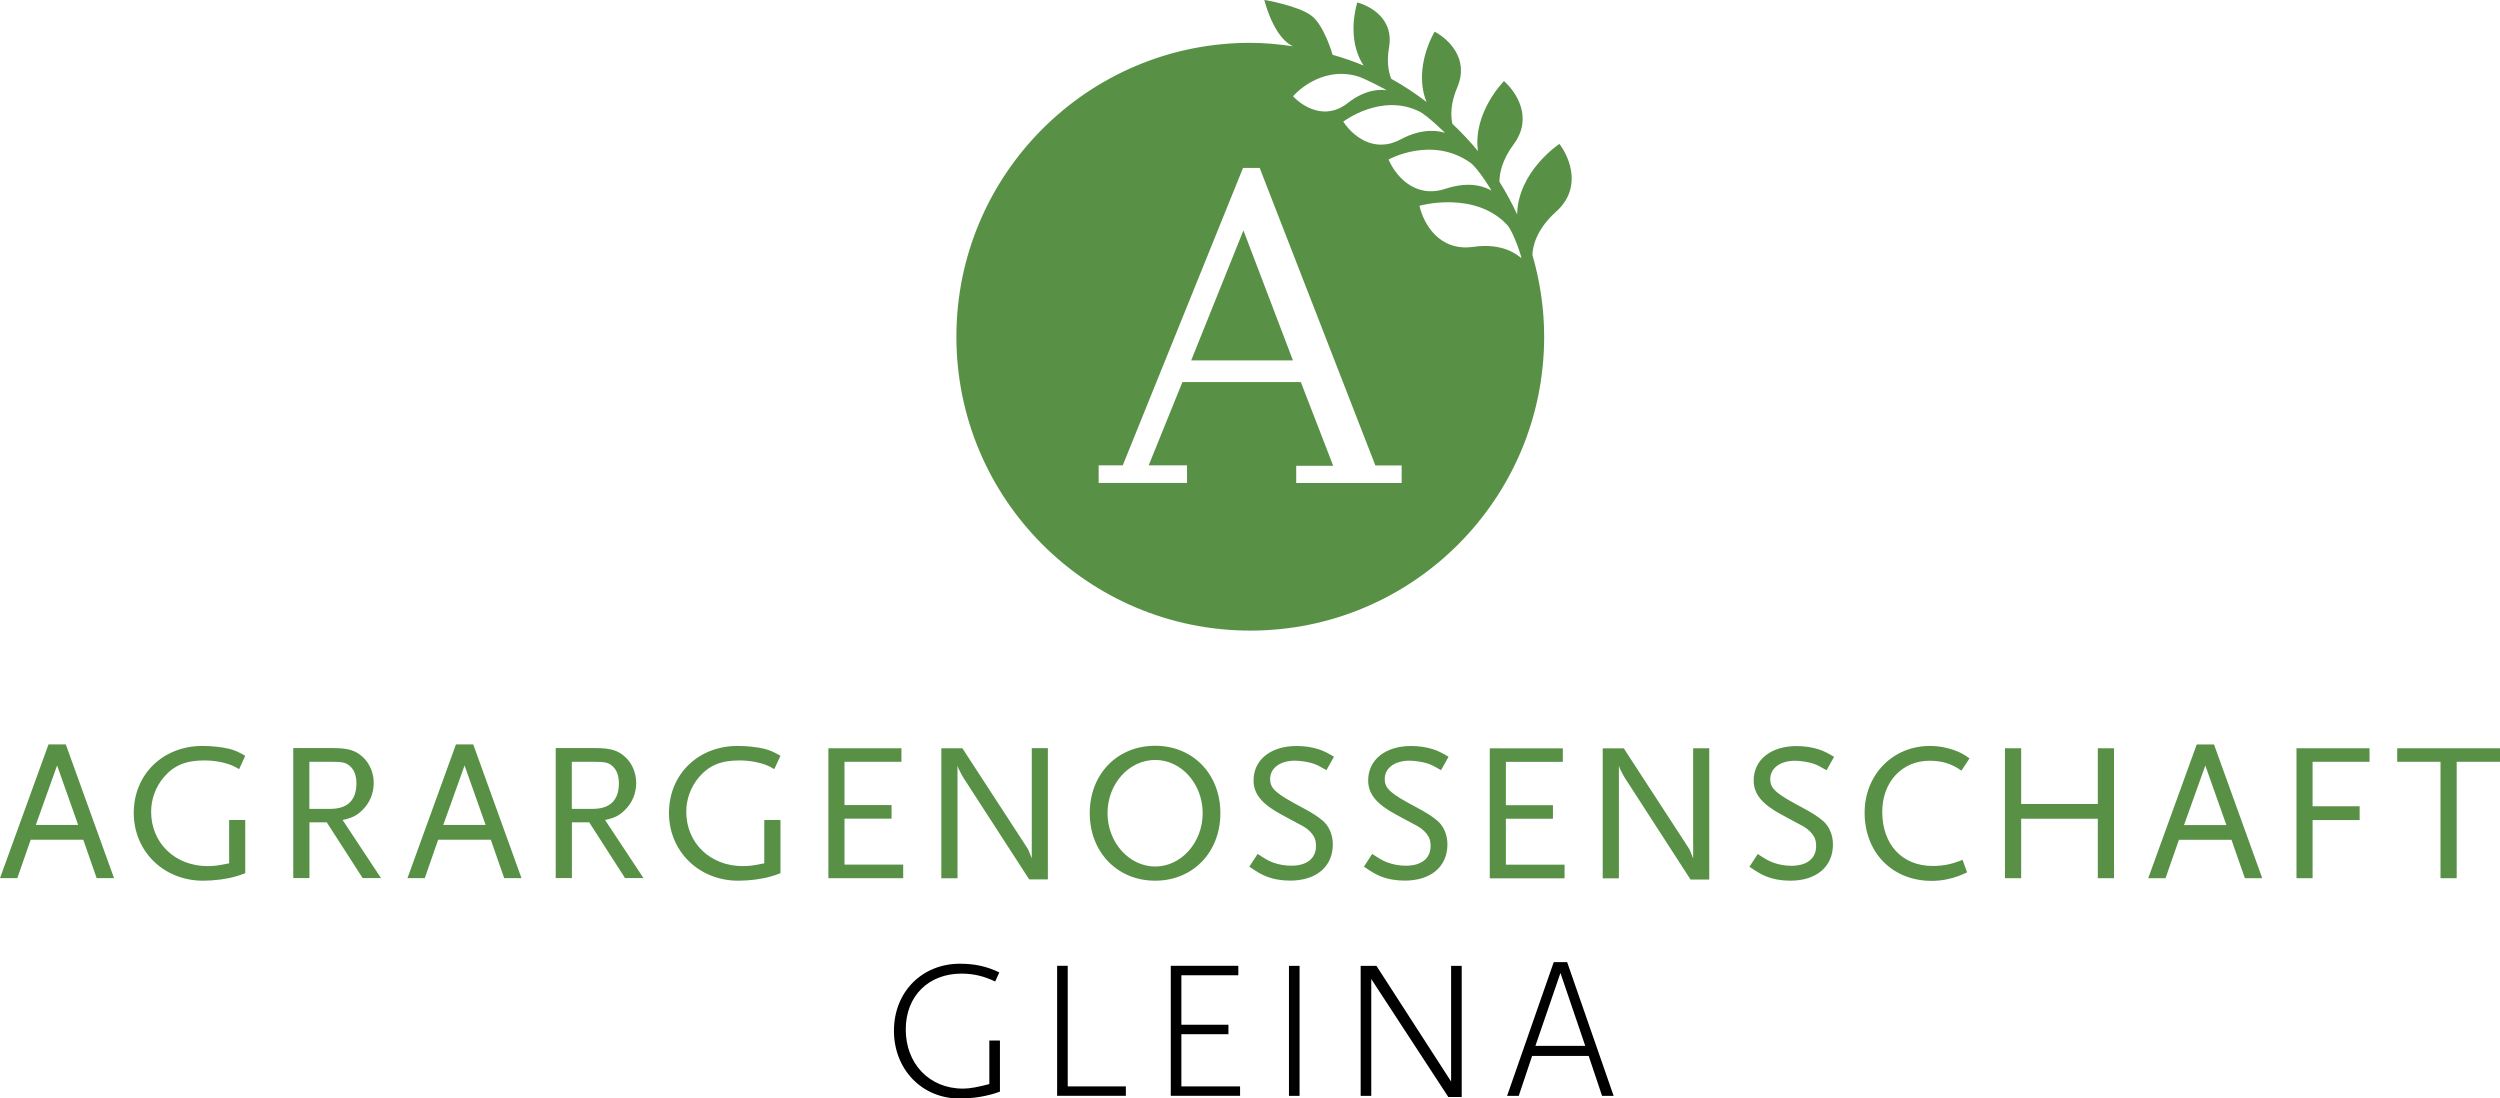 <?xml version="1.0" encoding="UTF-8"?><svg id="Ebene_1" xmlns="http://www.w3.org/2000/svg" viewBox="0 0 313.47 137.73"><defs><style>.cls-1,.cls-2{stroke-width:0px;}.cls-2{fill:#589146;}</style></defs><path class="cls-1" d="m125.38,136.87v-6.4h-1.33v5.46c-1.43.37-2.42.57-3.29.57-4.3,0-7.19-3.19-7.19-7.41s2.87-7.01,6.99-7.01c1.46,0,2.79.3,4.22.99l.52-1.14c-1.58-.77-3.11-1.09-4.94-1.09-4.74,0-8.27,3.53-8.27,8.4s3.53,8.5,8.22,8.5c1.71,0,3.48-.27,5.06-.86h0Zm15.79.54v-1.19h-7.29v-15.12h-1.33v16.3h8.62Zm14.32,0v-1.19h-7.36v-6.54h5.9v-1.19h-5.9v-6.2h7.14v-1.19h-8.47v16.3h8.69Zm7.46,0v-16.3h-1.33v16.3h1.33Zm20.33.15v-16.45h-1.33v14.5l-9.36-14.5h-1.98v16.3h1.33v-14.65l9.66,14.79h1.68Zm19.05-.15l-5.83-16.77h-1.68l-5.85,16.77h1.46l1.68-5.01h7.09l1.68,5.01h1.46Zm-3.56-6.27h-6.25l3.14-9.14,3.11,9.14h0Z"/><path class="cls-2" d="m14.3,110.11l-6.05-16.77h-2.17L0,110.11h2.17l1.68-4.82h6.59l1.68,4.82h2.17Zm-4.5-6.67h-5.31l2.67-7.46,2.64,7.46h0Zm20.95,6.05v-6.67h-2.02v5.43c-1.31.27-1.88.35-2.69.35-4.08,0-7.09-2.89-7.09-6.82,0-1.61.59-3.16,1.61-4.35,1.26-1.46,2.74-2.08,5.04-2.08,1.31,0,2.59.25,3.53.64.2.1.47.22.86.45l.76-1.68c-.89-.49-1.26-.67-1.98-.86-.86-.22-2.22-.37-3.38-.37-4.96,0-8.62,3.56-8.62,8.4s3.78,8.5,8.69,8.5c1.36,0,2.99-.2,4.1-.54.27-.07.67-.2,1.19-.4h0Zm17.03.62l-4.82-7.29c1.21-.27,1.8-.57,2.47-1.24.91-.86,1.43-2.1,1.43-3.38s-.49-2.42-1.28-3.19c-.94-.91-1.88-1.21-3.85-1.21h-4.96v16.3h2.03v-6.99h2.17l4.5,6.99h2.32Zm-3.09-11.88c0,2.1-1.11,3.19-3.26,3.19h-2.64v-5.9h2.64c1.46,0,1.88.07,2.37.47.59.47.89,1.21.89,2.25h0Zm20.7,11.88l-6.05-16.77h-2.17l-6.08,16.77h2.17l1.68-4.82h6.6l1.68,4.82h2.17Zm-4.5-6.67h-5.31l2.67-7.46,2.64,7.46h0Zm19.8,6.67l-4.82-7.29c1.21-.27,1.8-.57,2.47-1.24.91-.86,1.43-2.1,1.43-3.38s-.49-2.42-1.28-3.19c-.94-.91-1.88-1.21-3.85-1.21h-4.96v16.3h2.03v-6.99h2.17l4.49,6.99h2.32Zm-3.09-11.88c0,2.1-1.11,3.19-3.26,3.19h-2.64v-5.9h2.64c1.46,0,1.88.07,2.37.47.59.47.89,1.21.89,2.25h0Zm20.26,11.26v-6.67h-2.03v5.43c-1.31.27-1.88.35-2.69.35-4.08,0-7.09-2.89-7.09-6.82,0-1.61.59-3.16,1.61-4.35,1.26-1.46,2.74-2.08,5.04-2.08,1.31,0,2.59.25,3.53.64.2.1.47.22.86.45l.77-1.68c-.89-.49-1.26-.67-1.98-.86-.86-.22-2.22-.37-3.38-.37-4.96,0-8.62,3.56-8.62,8.4s3.78,8.5,8.69,8.5c1.36,0,2.99-.2,4.1-.54.27-.07.67-.2,1.19-.4h0Zm15.39.62v-1.7h-7.36v-5.76h5.9v-1.7h-5.9v-5.43h7.14v-1.7h-9.16v16.3h9.39Zm18.14.15v-16.45h-2.02v13.81l-.4-.99c-.05-.12-.15-.3-.22-.39l-8.08-12.42h-2.64v16.3h2.03v-14.13c.1.37.22.59.44.99.12.25.25.44.32.57l8.23,12.72h2.35Zm21.63-8.3c0-4.89-3.43-8.45-8.18-8.45s-8.2,3.56-8.2,8.45,3.46,8.47,8.2,8.47,8.18-3.56,8.18-8.47h0Zm-2.22,0c0,3.68-2.69,6.69-5.95,6.69s-5.98-3.01-5.98-6.69,2.69-6.67,5.98-6.67,5.95,3.01,5.95,6.67h0Zm16.49-7.06c-.91-.54-1.31-.74-1.98-.96-.84-.27-1.8-.4-2.74-.4-3.24,0-5.39,1.73-5.39,4.32,0,1.68,1.04,2.96,3.48,4.27,1.53.84,2.45,1.31,2.72,1.46.64.37,1.11.84,1.38,1.33.17.3.25.69.25,1.16,0,1.56-1.16,2.47-3.09,2.47-.84,0-1.63-.15-2.35-.42-.57-.22-.96-.45-1.88-1.06l-1.04,1.6c1.06.72,1.48.96,2.1,1.21.86.35,1.9.54,3.01.54,3.29,0,5.36-1.75,5.36-4.55,0-1.18-.47-2.3-1.26-2.96-.59-.52-1.46-1.06-2.57-1.65-3.31-1.75-4.03-2.37-4.03-3.58,0-1.38,1.26-2.3,3.11-2.3.64,0,1.63.15,2.25.35.52.17.86.35,1.7.84l.94-1.68h0Zm14.36,0c-.91-.54-1.31-.74-1.98-.96-.84-.27-1.8-.4-2.74-.4-3.23,0-5.38,1.73-5.38,4.32,0,1.68,1.04,2.96,3.48,4.27,1.53.84,2.45,1.31,2.72,1.46.64.37,1.11.84,1.38,1.33.17.3.25.69.25,1.16,0,1.56-1.16,2.47-3.09,2.47-.84,0-1.63-.15-2.35-.42-.57-.22-.96-.45-1.88-1.06l-1.04,1.6c1.06.72,1.48.96,2.1,1.21.86.35,1.9.54,3.01.54,3.29,0,5.36-1.75,5.36-4.55,0-1.18-.47-2.3-1.26-2.96-.59-.52-1.46-1.06-2.57-1.65-3.31-1.75-4.03-2.37-4.03-3.58,0-1.38,1.26-2.3,3.11-2.3.64,0,1.63.15,2.25.35.52.17.86.35,1.7.84l.94-1.68h0Zm14.53,15.22v-1.7h-7.36v-5.76h5.9v-1.7h-5.9v-5.43h7.14v-1.7h-9.16v16.3h9.39Zm18.14.15v-16.45h-2.02v13.81l-.4-.99c-.05-.12-.15-.3-.22-.39l-8.08-12.42h-2.64v16.3h2.03v-14.13c.1.37.22.59.44.99.12.25.25.44.32.57l8.22,12.72h2.35Zm15.67-15.36c-.91-.54-1.31-.74-1.98-.96-.84-.27-1.8-.4-2.74-.4-3.24,0-5.38,1.73-5.38,4.32,0,1.68,1.04,2.96,3.48,4.27,1.53.84,2.45,1.31,2.72,1.46.64.37,1.11.84,1.38,1.33.17.3.25.69.25,1.16,0,1.56-1.16,2.47-3.09,2.47-.84,0-1.63-.15-2.35-.42-.57-.22-.96-.45-1.88-1.06l-1.04,1.6c1.06.72,1.48.96,2.1,1.21.86.35,1.9.54,3.01.54,3.29,0,5.36-1.75,5.36-4.55,0-1.18-.47-2.3-1.26-2.96-.59-.52-1.46-1.06-2.57-1.65-3.31-1.75-4.03-2.37-4.03-3.58,0-1.38,1.26-2.3,3.11-2.3.64,0,1.63.15,2.25.35.52.17.86.35,1.7.84l.94-1.68h0Zm16.95.17c-.82-.57-1.16-.74-1.88-1.01-.96-.35-2-.54-3.06-.54-4.67,0-8.2,3.61-8.2,8.37,0,5.01,3.48,8.55,8.4,8.55.77,0,1.43-.07,2.25-.27.82-.2,1.21-.35,2.2-.79l-.57-1.58c-1.31.54-2.37.77-3.75.77-3.83,0-6.32-2.69-6.32-6.79,0-3.73,2.47-6.4,5.93-6.4,1.58,0,2.77.37,4,1.24l1.01-1.53h0Zm18.13,15.04v-16.3h-2.03v6.99h-9.61v-6.99h-2.03v16.3h2.03v-7.46h9.61v7.46h2.03Zm18.59,0l-6.05-16.77h-2.17l-6.08,16.77h2.17l1.68-4.82h6.59l1.68,4.82h2.17Zm-4.5-6.67h-5.31l2.67-7.46,2.64,7.46h0Zm17.95-7.93v-1.7h-9.16v16.3h2.02v-7.29h5.9v-1.73h-5.9v-5.58h7.14Zm16.36,0v-1.7h-12.89v1.7h5.43v14.6h2.03v-14.6h5.43Z"/><path class="cls-2" d="m195.51,18.06s-5.18,3.42-5.28,8.83c-.65-1.42-1.4-2.79-2.22-4.11.01-1.05.32-2.71,1.78-4.68,2.48-3.33.35-6.55-1.21-7.93,0,0-3.93,3.93-3.26,8.78-.99-1.21-2.07-2.35-3.21-3.43-.21-.97-.26-2.52.62-4.58,1.53-3.58-1.12-6.05-2.84-6.97,0,0-2.76,4.5-1.02,8.81-1.41-1.06-2.87-2.05-4.43-2.9-.33-.84-.59-2.14-.27-3.93.63-3.51-2.24-5.17-3.98-5.64,0,0-1.49,4.45.79,7.91-1.26-.53-2.56-.97-3.89-1.35-.02-.08-1.05-3.69-2.66-4.91-1.67-1.26-5.9-1.97-5.9-1.97,0,0,.93,3.9,2.97,5.44.19.14.4.26.61.37-1.75-.25-3.52-.43-5.34-.43-20.35,0-36.85,16.5-36.85,36.85s16.5,36.85,36.85,36.85,36.85-16.5,36.85-36.85c0-3.56-.53-6.99-1.47-10.24.01-.78.3-3.05,2.96-5.43,3.28-2.94,1.75-6.74.42-8.51h0Zm-23.07,40.3h3.31v2.2h-13.22v-2.15h4.64l-4.06-10.5h-14.85l-4.23,10.44h4.81v2.2h-11.08v-2.2h3.02l15.08-37.29h2.09l14.5,37.29h0Zm1.43-47.04c-.56-.1-2.55-.24-4.89,1.61-2.81,2.21-5.62.45-6.85-.86,0,0,3.28-3.88,8.08-2.51.91.26,3.76,1.78,3.66,1.76h0Zm7.29,5.34c-.59-.21-2.67-.72-5.54.82-3.43,1.84-6.13-.59-7.19-2.23,0,0,4.79-3.66,9.58-1.25.92.46,3.27,2.71,3.16,2.66h0Zm5.84,7.24c-.57-.33-2.45-1.32-5.75-.23-3.94,1.29-6.32-1.75-7.14-3.67,0,0,5.44-3.03,10.28.42.89.64,2.72,3.54,2.6,3.48h0Zm3.76,8.47c-.54-.45-2.35-1.94-6-1.42-4.36.63-6.29-2.99-6.78-5.15,0,0,6.92-1.96,11,2.4.8.85,1.89,4.26,1.78,4.17h0Zm-41.4,12.82h12.76l-6.21-16.3-6.55,16.3h0Z"/></svg>